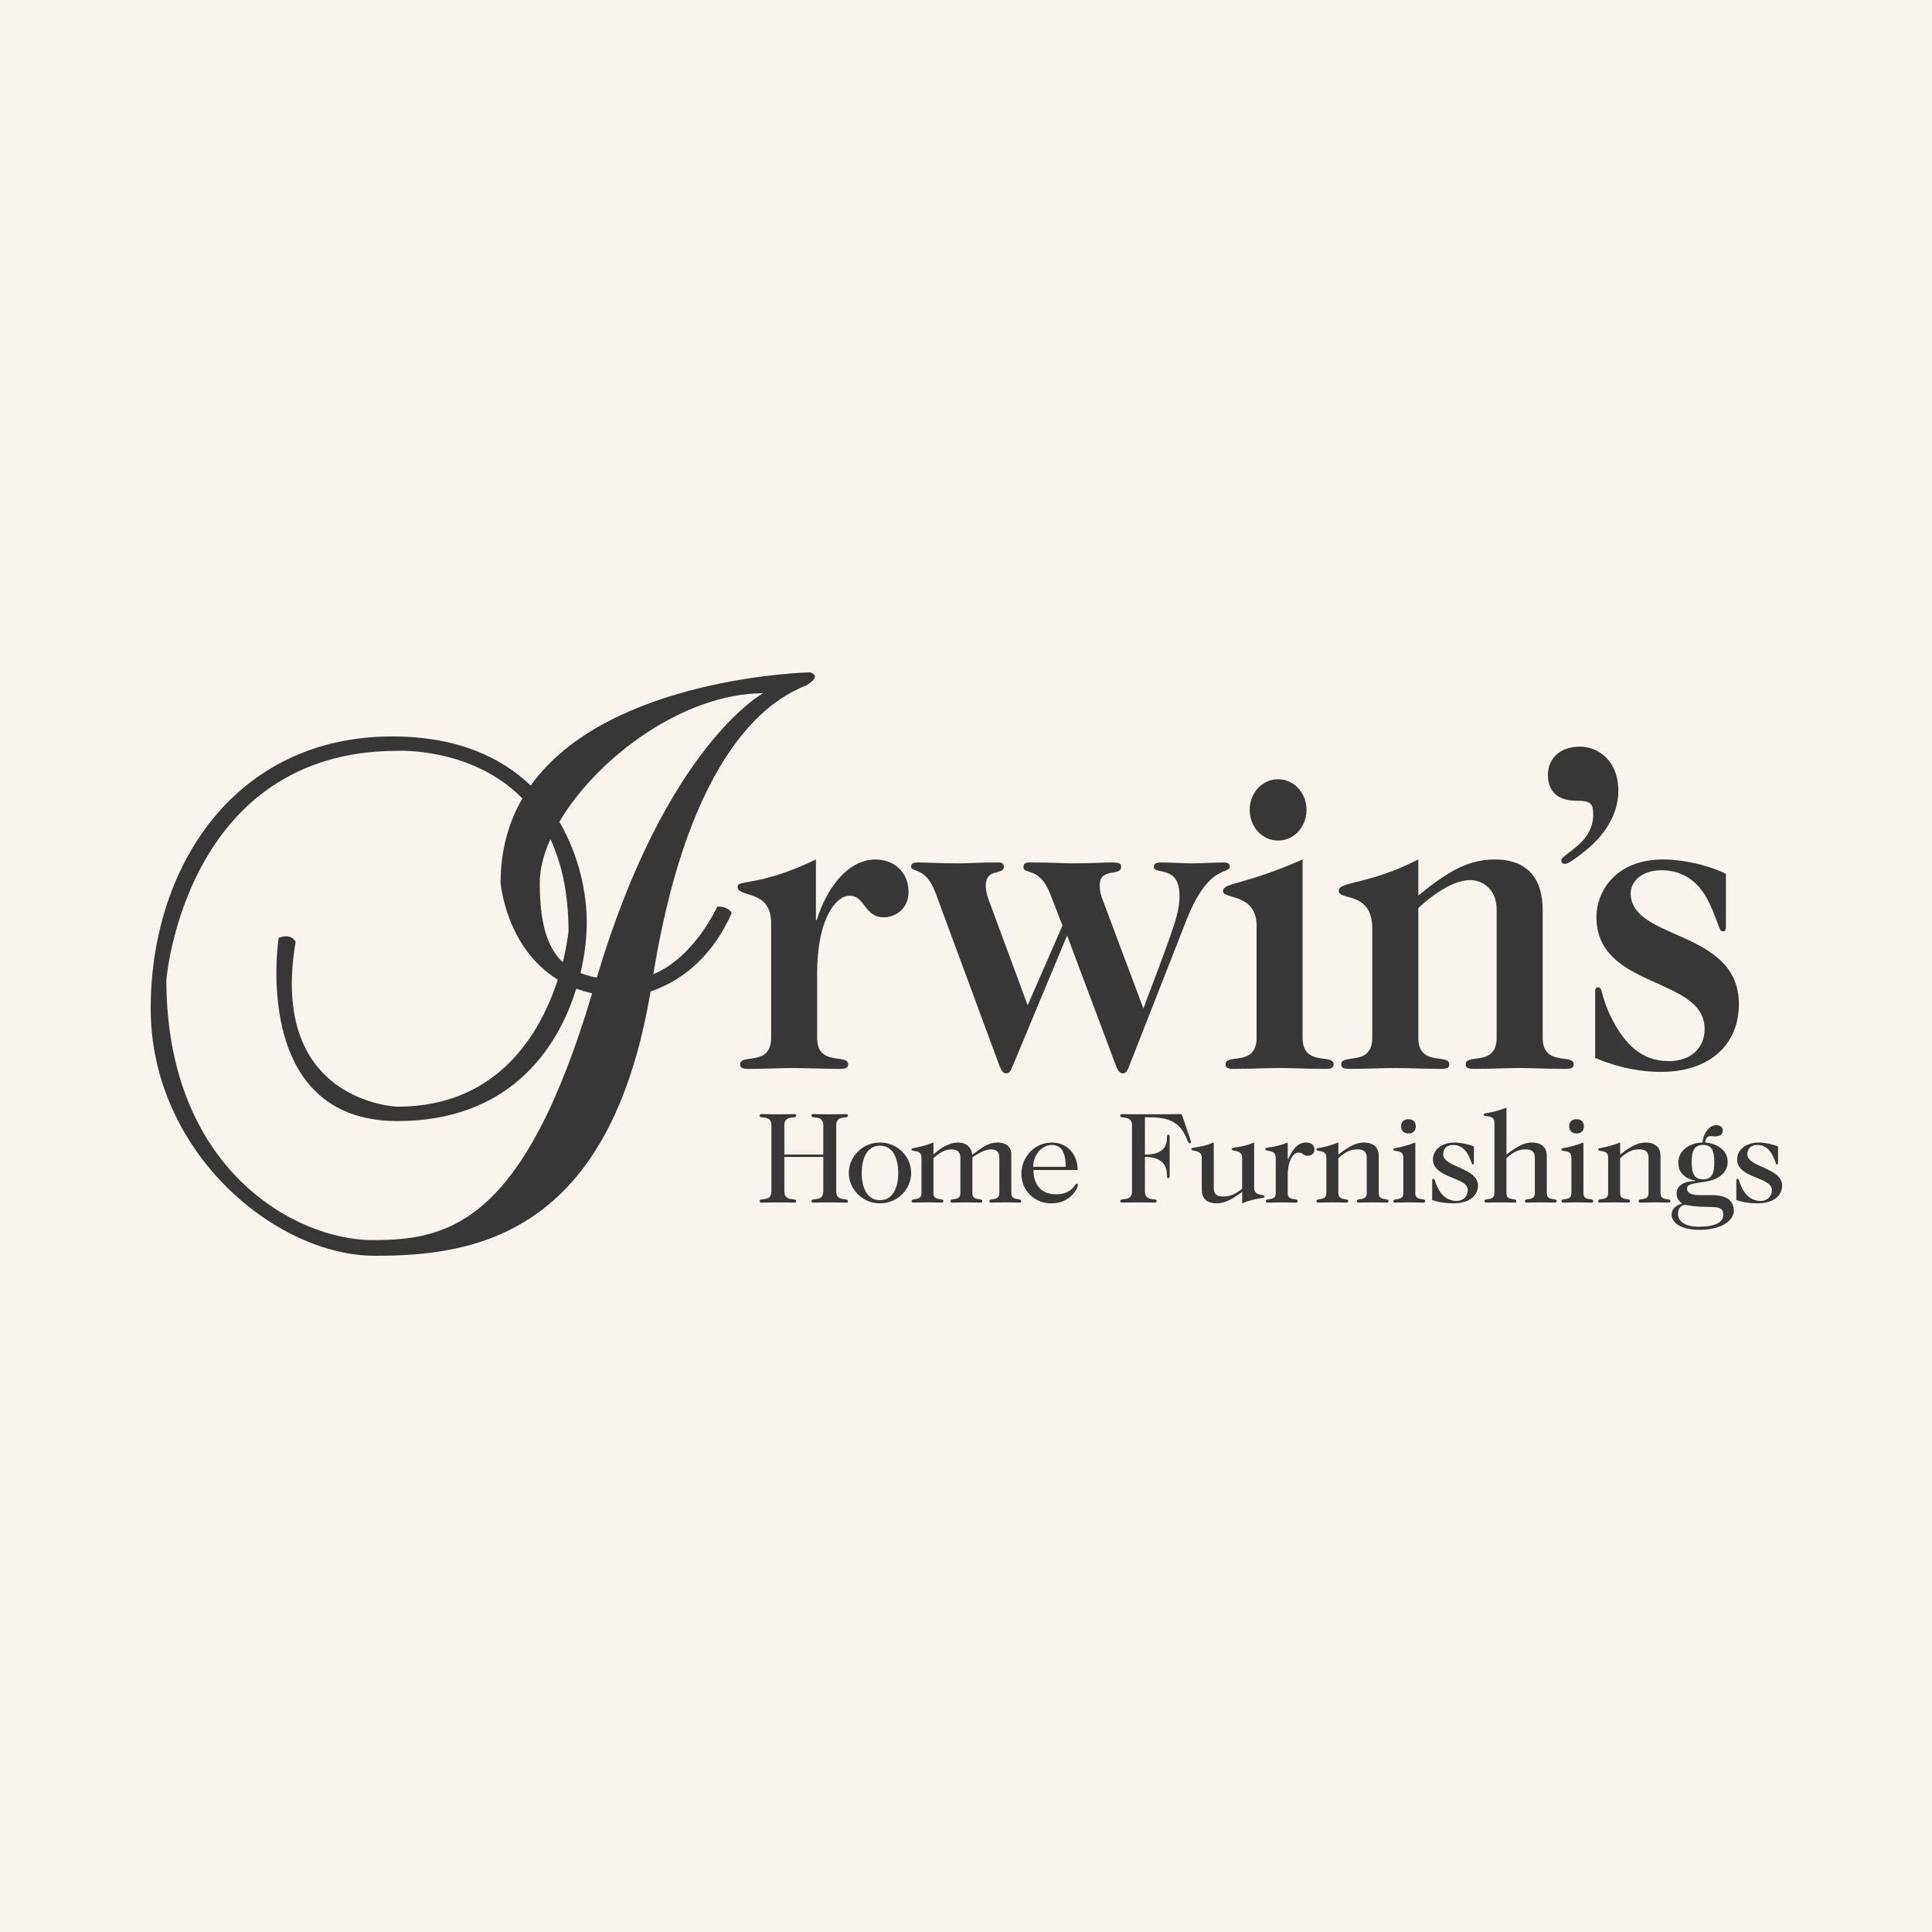 <svg width="500" height="500" viewBox="0 0 500 500" fill="none" xmlns="http://www.w3.org/2000/svg">
<rect width="500" height="500" fill="#F9F4EE"/>
<path fill-rule="evenodd" clip-rule="evenodd" d="M439.905 318.282C445.061 318.282 448.703 316.12 448.703 313.359C448.703 310.923 447.141 309.288 442.884 309.288H439.67C437.498 309.288 436.602 308.583 436.602 307.68C436.602 306.477 437.705 306.344 441.397 305.81C444.061 305.41 447.122 303.971 447.122 300.596C447.122 297.621 444.134 295.832 441.294 295.693C441.431 294.756 441.741 294.029 442.659 294.029C443.067 294.029 443.408 294.094 443.855 294.094C445.104 294.094 445.868 293.62 445.868 292.539C445.868 291.795 445.277 291.189 444.17 291.189C441.909 291.189 440.605 294.236 440.605 295.693C437.945 295.693 434.337 297.286 434.337 300.931C434.337 303.771 436.557 305.177 438.776 305.543V305.646C436.295 305.613 433.892 306.614 433.892 308.853C433.892 309.991 434.483 310.86 435.351 311.496C433.888 311.847 432.619 312.788 432.619 314.302C432.619 316.895 435.761 318.282 439.905 318.282V318.282ZM278.906 302.791C278.906 299.279 276.696 295.693 272.206 295.693C267.471 295.693 264.334 299.713 264.334 303.793C264.334 308.246 267.887 311.433 271.999 311.433C277.282 311.433 278.94 307.343 278.94 306.708C278.94 306.472 278.837 306.337 278.63 306.337C278.217 306.337 278.147 307.24 276.903 308.078C275.903 308.749 274.834 309.084 273.347 309.084C269.03 309.084 267.505 306.14 267.44 302.794H278.906V302.791V302.791ZM227.739 311.424C232.361 311.424 235.811 307.704 235.811 303.557C235.811 299.414 232.361 295.69 227.739 295.69C223.117 295.69 219.667 299.414 219.667 303.557C219.667 307.704 223.119 311.424 227.739 311.424ZM209.635 174C209.635 174 157.471 175.105 137.347 203.3C129.616 195.898 118.157 190.59 101.511 190.59C60.965 190.59 39 224.108 39 261.012C39 297.914 71.1 325 97.117 325C122.817 325 157.75 319.707 168.365 256.588C174.539 254.515 183.587 249.316 189.359 236.295C189.359 236.295 188.684 234.603 185.643 234.603C185.643 234.603 179.798 247.703 169.089 252.12C179.419 188.705 203.271 179.727 208.619 177.384C208.621 177.384 213.015 175.016 209.635 174V174Z" fill="#383737"/>
<path fill-rule="evenodd" clip-rule="evenodd" d="M145.65 249.011C141.633 245.306 139.694 238.944 139.694 228.511C139.694 224.946 140.679 221.087 142.445 217.156C145.323 223.316 147.13 231.128 147.13 241.038C147.127 241.038 146.839 244.273 145.65 249.011V249.011Z" fill="#F9F4EE"/>
<path fill-rule="evenodd" clip-rule="evenodd" d="M96.444 320.938C76.509 320.938 43.057 302.658 43.057 253.565C43.057 253.565 47.787 194.315 102.863 194.315C102.863 194.315 122.084 193.29 135.193 206.637C131.664 212.725 129.555 219.944 129.555 228.511C129.555 228.511 130.905 245.294 144.356 253.52C140.019 266.952 129.194 286.407 102.863 286.407C102.863 286.407 69.413 285.391 76.507 243.747C76.507 243.747 75.493 241.378 72.113 242.731C72.113 242.731 64.68 290.131 102.86 290.131C131.258 290.131 144.137 272.137 149.141 255.852C150.424 256.336 151.791 256.745 153.244 257.075C135.51 316.631 116.143 320.938 96.444 320.938Z" fill="#F9F4EE"/>
<path fill-rule="evenodd" clip-rule="evenodd" d="M154.453 252.992C153.011 252.747 151.597 252.358 150.232 251.831C151.388 246.93 151.856 242.349 151.856 238.669C151.856 231.536 150.042 221.65 144.755 212.695C154.583 195.982 177.083 179.416 197.472 179.416C197.472 179.416 172.331 193.014 154.453 252.992V252.992Z" fill="#F9F4EE"/>
<path fill-rule="evenodd" clip-rule="evenodd" d="M199.57 238.934C199.57 229.94 190.891 232.516 190.891 229.471C190.891 227.598 196.531 229.471 211.157 222.442V238.115H211.373C213.869 230.056 219.293 222.442 226.56 222.442C231.444 222.442 235.132 225.723 235.132 230.858C235.132 235.065 231.877 237.4 228.73 237.4C223.63 237.4 223.956 231.792 219.831 231.813C216.579 231.813 211.476 237.299 211.476 252V268.573C211.476 276.166 219.505 272.54 219.505 275.46C219.505 276.401 218.746 276.63 217.335 276.63C212.778 276.63 209.095 276.399 205.523 276.399C201.951 276.399 198.266 276.63 193.711 276.63C192.301 276.63 191.539 276.399 191.539 275.46C191.539 272.54 199.568 276.166 199.568 268.573V238.934H199.57ZM295.911 260.998C304.59 238.029 305.239 236.163 305.239 231.613C305.239 223.79 298.623 226.484 298.623 224.375C298.623 223.436 299.382 223.203 300.468 223.203C303.505 223.203 306.001 223.434 308.388 223.434C310.885 223.434 314.793 223.203 316.749 223.203C317.724 223.203 318.269 223.554 318.269 224.259C318.269 226.366 312.84 223.439 307.089 238.026L292.223 275.92C291.786 277.085 291.356 277.786 290.594 277.786C289.833 277.786 289.29 277.085 288.858 275.92L276.166 242.109L262.062 275.92C261.625 277.085 261.195 277.786 260.433 277.786C259.672 277.786 259.129 277.085 258.696 275.92L242.096 231.031C239.6 224.259 235.802 225.783 235.802 224.375C235.802 223.436 236.345 223.203 237.539 223.203C240.035 223.203 243.29 223.434 248.061 223.434C250.773 223.434 253.378 223.203 257.719 223.203C259.126 223.203 259.777 223.203 259.777 224.375C259.777 226.599 255.114 224.493 255.114 229.281C255.114 230.797 255.547 231.845 255.874 232.894L265.961 260.177L274.965 239.54L271.712 231.144C268.887 224.139 264.875 226.479 264.875 224.373C264.875 223.2 265.742 223.2 266.934 223.2C272.358 223.2 274.962 223.431 277.567 223.431C282.775 223.431 285.487 223.2 287.659 223.2C289.609 223.2 290.15 223.436 290.15 224.373C290.15 226.83 284.617 224.491 284.617 229.045C284.617 230.795 284.942 231.842 285.377 232.892L295.911 260.998V260.998ZM337.108 268.568C337.108 276.166 345.137 272.536 345.137 275.46C345.137 276.401 344.378 276.63 342.97 276.63C338.415 276.63 334.725 276.399 331.155 276.399C327.581 276.399 323.898 276.63 319.341 276.63C317.933 276.63 317.174 276.399 317.174 275.46C317.174 272.536 325.202 276.166 325.202 268.568V239.6C325.202 231.074 316.523 232.827 316.523 230.607C316.523 228.388 321.731 229.204 337.111 222.43V268.568H337.108V268.568ZM330.773 201.666C334.879 201.666 338.122 205.168 338.122 209.602C338.122 214.036 334.879 217.536 330.773 217.536C326.668 217.536 323.425 214.034 323.425 209.602C323.425 205.168 326.668 201.666 330.773 201.666ZM367.053 268.564C367.053 276.166 375.072 272.536 375.072 275.46C375.072 276.401 374.318 276.63 372.905 276.63C368.353 276.63 364.67 276.399 361.096 276.399C357.526 276.399 353.841 276.63 349.286 276.63C347.873 276.63 347.114 276.399 347.114 275.46C347.114 272.536 355.143 276.166 355.143 268.564V240.272C355.143 230.569 346.463 233.142 346.463 230.569C346.463 227.995 353.843 229.165 367.056 222.43V231.739C374.75 225.562 379.846 222.43 386.894 222.43C395.341 222.43 399.24 227.415 399.24 235.479V268.564C399.24 276.166 407.268 272.536 407.268 275.46C407.268 276.401 406.509 276.63 405.097 276.63C400.542 276.63 396.857 276.399 393.287 276.399C389.712 276.399 386.029 276.63 381.477 276.63C380.064 276.63 379.31 276.399 379.31 275.46C379.31 272.536 387.329 276.166 387.329 268.564V235.361C387.329 230.102 383.646 227.762 380.502 227.762C375.622 227.762 369.766 232.439 367.058 235.01V268.564H367.053V268.564ZM418.828 204.667C418.828 211.436 414.487 216.689 410.692 219.84C406.567 223.224 405.483 223.573 404.943 223.573C404.397 223.573 404.076 223.222 404.076 222.639C404.076 221.823 405.591 221.238 408.63 218.554C410.581 216.804 412.318 214.238 412.318 210.851C412.318 207.818 411.559 207.233 407.977 207.233C403.636 207.233 400.602 205.25 400.602 200.465C400.602 196.847 403.206 193.229 408.847 193.229C413.728 193.229 418.828 196.964 418.828 204.667V204.667ZM446.671 239.856C446.671 240.792 446.455 241.026 445.809 241.026C444.942 241.026 444.942 239.504 442.777 234.589C440.394 229.088 436.481 225.225 429.958 225.225C424.849 225.225 422.023 228.152 422.023 231.195C422.023 243.481 450.025 240.438 450.025 259.867C450.025 270.167 442.669 277.408 429.85 277.408C421.915 277.408 415.638 274.962 412.827 273.797V256.59C412.827 255.89 413.043 255.536 413.582 255.536C414.881 255.536 414.127 257.406 416.83 263.025C420.399 270.167 424.74 274.613 431.914 274.613C437.461 274.613 441.153 271.337 441.153 266.301C441.153 252.609 413.152 256.121 413.152 237.278C413.152 231.074 417.807 222.43 430.395 222.43C436.697 222.43 443.647 224.524 446.671 226.161V239.856V239.856ZM202.984 299.424V308.297C202.984 311.207 206.045 309.811 206.045 310.846C206.045 311.043 205.905 311.241 205.593 311.241C204.757 311.241 203.923 311.18 201.312 311.18C198.703 311.18 197.869 311.241 197.038 311.241C196.726 311.241 196.589 311.043 196.589 310.846C196.589 309.811 199.64 311.207 199.64 308.297V291.268C199.64 288.358 196.589 289.754 196.589 288.719C196.589 288.522 196.726 288.324 197.038 288.324C197.869 288.324 198.703 288.384 201.312 288.384C203.923 288.384 204.759 288.324 205.593 288.324C205.905 288.324 206.045 288.522 206.045 288.719C206.045 289.754 202.984 288.358 202.984 291.268V298.805H213.069V291.268C213.069 288.358 210.008 289.754 210.008 288.719C210.008 288.522 210.148 288.324 210.46 288.324C211.294 288.324 212.127 288.384 214.741 288.384C217.35 288.384 218.181 288.324 219.012 288.324C219.325 288.324 219.464 288.522 219.464 288.719C219.464 289.754 216.413 288.358 216.413 291.268V308.297C216.413 311.207 219.464 309.811 219.464 310.846C219.464 311.043 219.325 311.241 219.012 311.241C218.181 311.241 217.35 311.18 214.741 311.18C212.127 311.18 211.294 311.241 210.46 311.241C210.148 311.241 210.008 311.043 210.008 310.846C210.008 309.811 213.069 311.207 213.069 308.297V299.424H202.984V299.424Z" fill="#383737"/>
<path fill-rule="evenodd" clip-rule="evenodd" d="M227.738 310.61C224.264 310.61 223.013 307.136 223.013 303.557C223.013 299.985 224.264 296.504 227.738 296.504C231.212 296.504 232.463 299.982 232.463 303.557C232.466 307.134 231.214 310.61 227.738 310.61Z" fill="#F9F4EE"/>
<path fill-rule="evenodd" clip-rule="evenodd" d="M251.654 308.822C251.654 310.933 254.229 309.927 254.229 310.829C254.229 311.135 254.056 311.234 253.672 311.234C252.805 311.234 252.002 311.178 250.1 311.178C248.199 311.178 247.397 311.234 246.527 311.234C246.145 311.234 245.97 311.135 245.97 310.829C245.97 309.927 248.548 310.933 248.548 308.822V299.597C248.548 298.192 247.748 297.457 246.246 297.457C244.714 297.457 243.287 298.192 241.579 299.727V308.815C241.579 310.931 244.156 309.924 244.156 310.827C244.156 311.133 243.983 311.231 243.599 311.231C242.727 311.231 241.927 311.176 240.027 311.176C238.127 311.176 237.329 311.231 236.464 311.231C236.082 311.231 235.909 311.133 235.909 310.827C235.909 309.924 238.472 310.931 238.472 308.815V299.566C238.472 297.308 235.909 298.259 235.909 297.479C235.909 296.868 236.846 297.445 241.579 295.688V298.791C242.833 297.587 245.307 295.688 247.921 295.688C250.133 295.688 251.375 296.911 251.618 298.856C254.128 297.046 255.591 295.758 257.994 295.688C260.519 295.654 261.725 296.877 261.725 298.791V308.819C261.725 310.931 264.29 309.924 264.29 310.827C264.29 311.133 264.117 311.231 263.738 311.231C262.871 311.231 262.073 311.176 260.178 311.176C258.277 311.176 257.475 311.231 256.603 311.231C256.218 311.231 256.045 311.133 256.045 310.827C256.045 309.924 258.626 310.931 258.626 308.819V299.595C258.626 298.156 257.927 297.455 256.464 297.455C255.455 297.455 254.061 297.855 251.659 299.528V308.822H251.654V308.822Z" fill="#383737"/>
<path fill-rule="evenodd" clip-rule="evenodd" d="M267.368 301.978C267.438 298.815 269.682 296.316 272.173 296.316C274.486 296.316 275.8 297.881 275.8 301.978H267.368Z" fill="#F9F4EE"/>
<path fill-rule="evenodd" clip-rule="evenodd" d="M296.304 298.802C299.593 298.802 302.015 297.861 302.015 294.339C302.015 293.87 302.084 293.668 302.363 293.668C302.673 293.668 302.711 293.87 302.711 294.339V304.225C302.711 304.695 302.673 304.897 302.363 304.897C302.087 304.897 302.015 304.695 302.015 304.225C302.015 300.564 299.593 299.421 296.304 299.421V308.294C296.304 311.204 299.35 309.808 299.35 310.843C299.35 311.04 299.213 311.238 298.899 311.238C298.067 311.238 297.239 311.177 294.635 311.177C292.026 311.177 291.194 311.238 290.361 311.238C290.051 311.238 289.909 311.04 289.909 310.843C289.909 309.808 292.96 311.204 292.96 308.294V291.289C292.96 288.36 289.909 289.78 289.909 288.733C289.909 288.531 290.051 288.328 290.361 288.328C291.197 288.328 292.026 288.379 294.635 288.379C301.049 288.379 302.466 288.36 305.829 288.328L307.979 294.676C308.152 295.249 308.225 295.415 308.225 295.584C308.225 295.752 308.116 295.885 307.876 295.885C307.631 295.885 307.528 295.649 307.285 295.047C305.104 289.58 301.707 289.142 296.307 289.142V298.802H296.304V298.802ZM321.469 308.45C319.804 309.658 317.517 311.42 314.917 311.42C312.116 311.42 311.014 309.93 311.014 307.942V299.654C311.014 297.271 308.311 298.21 308.311 297.37C308.311 296.763 310.324 297.201 314.12 295.687V307.441C314.12 308.852 314.706 309.661 316.474 309.661C318.449 309.661 319.801 308.989 321.466 307.644V299.657C321.466 297.274 318.764 298.212 318.764 297.372C318.764 296.766 320.772 297.204 324.572 295.69V307.396C324.572 309.784 327.275 308.845 327.275 309.685C327.275 310.292 325.267 309.853 321.466 311.425V308.45H321.469V308.45ZM330.158 299.659C330.158 297.271 327.455 298.21 327.455 297.37C327.455 296.763 329.464 297.201 333.264 295.687V300.037H333.329C334.924 296.486 336.486 295.687 338.011 295.687C339.395 295.687 340.161 296.354 340.161 297.502C340.161 298.578 339.363 299.115 338.393 299.115C337.216 299.115 337.35 298.306 336.07 298.292C334.617 298.292 333.264 300.502 333.264 304.16V308.821C333.264 310.937 335.825 309.93 335.825 310.833C335.825 311.139 335.652 311.238 335.272 311.238C334.405 311.238 333.608 311.182 331.712 311.182C329.812 311.182 329.014 311.238 328.152 311.238C327.767 311.238 327.594 311.139 327.594 310.833C327.594 309.93 330.16 310.937 330.16 308.821V299.659H330.158V299.659ZM346.359 298.792C348.024 297.589 350.311 295.69 352.91 295.69C355.711 295.69 356.814 297.184 356.814 299.158V308.821C356.814 310.932 359.375 309.926 359.375 310.828C359.375 311.134 359.202 311.233 358.822 311.233C357.96 311.233 357.162 311.177 355.262 311.177C353.362 311.177 352.564 311.233 351.702 311.233C351.317 311.233 351.144 311.134 351.144 310.828C351.144 309.926 353.71 310.932 353.71 308.821V299.661C353.71 298.256 353.124 297.456 351.356 297.456C349.381 297.456 348.029 298.256 346.364 299.726V308.814C346.364 310.929 348.93 309.923 348.93 310.826C348.93 311.132 348.757 311.23 348.372 311.23C347.51 311.23 346.712 311.175 344.812 311.175C342.912 311.175 342.114 311.23 341.252 311.23C340.872 311.23 340.699 311.132 340.699 310.826C340.699 309.923 343.26 310.929 343.26 308.814V299.565C343.26 297.307 340.699 298.258 340.699 297.478C340.699 296.867 341.634 297.444 346.366 295.687V298.792H346.359V298.792ZM366.282 308.818C366.282 310.934 368.847 309.928 368.847 310.831C368.847 311.136 368.674 311.235 368.295 311.235C367.427 311.235 366.63 311.18 364.73 311.18C362.834 311.18 362.037 311.235 361.169 311.235C360.79 311.235 360.617 311.136 360.617 310.831C360.617 309.928 363.178 310.934 363.178 308.818V299.57C363.178 297.312 360.617 298.263 360.617 297.483C360.617 296.872 361.484 297.449 366.284 295.687V308.818H366.282V308.818ZM362.608 291.496C362.608 290.391 363.233 289.652 364.509 289.652C365.789 289.652 366.409 290.391 366.409 291.496C366.409 292.601 365.789 293.335 364.509 293.335C363.233 293.335 362.608 292.601 362.608 291.496ZM376.465 295.69C378.051 295.69 380.266 296.173 381.452 296.715V300.988C381.452 301.25 381.344 301.354 381.171 301.354C380.895 301.354 380.895 301.053 380.684 300.485C379.881 298.35 378.709 296.315 376.021 296.315C374.603 296.315 373.501 297.081 373.501 298.752C373.501 302.09 382.495 302.189 382.495 306.828C382.495 309.329 380.441 311.42 376.124 311.42C374.224 311.42 372.564 311.213 370.644 310.566V305.663C370.644 305.258 370.747 305.061 370.959 305.061C371.132 305.061 371.274 305.224 371.55 306.096C372.494 308.996 374.435 310.802 376.885 310.802C378.987 310.802 379.85 309.331 379.85 307.961C379.85 304.558 370.851 304.996 370.851 300.02C370.848 297.784 372.869 295.69 376.465 295.69V295.69ZM389.86 298.792C391.52 297.589 393.812 295.69 396.412 295.69C399.208 295.69 400.311 297.184 400.311 299.158V308.821C400.311 310.932 402.876 309.926 402.876 310.828C402.876 311.134 402.703 311.233 402.324 311.233C401.456 311.233 400.659 311.177 398.763 311.177C396.863 311.177 396.066 311.233 395.198 311.233C394.819 311.233 394.646 311.134 394.646 310.828C394.646 309.926 397.212 310.932 397.212 308.821V299.661C397.212 298.256 396.621 297.456 394.852 297.456C392.878 297.456 391.525 298.256 389.865 299.726V308.818C389.865 310.929 392.426 309.923 392.426 310.826C392.426 311.132 392.253 311.23 391.874 311.23C391.006 311.23 390.209 311.175 388.313 311.175C386.413 311.175 385.616 311.23 384.748 311.23C384.369 311.23 384.196 311.132 384.196 310.826C384.196 309.923 386.761 310.929 386.761 308.818V290.562C386.761 288.297 383.989 289.246 383.989 288.466C383.989 287.849 385.135 288.432 389.868 286.67V298.792H389.86V298.792ZM409.783 308.818C409.783 310.934 412.344 309.928 412.344 310.831C412.344 311.136 412.171 311.235 411.791 311.235C410.929 311.235 410.131 311.18 408.231 311.18C406.331 311.18 405.533 311.235 404.671 311.235C404.286 311.235 404.113 311.136 404.113 310.831C404.113 309.928 406.679 310.934 406.679 308.818V299.57C406.679 297.312 404.113 298.263 404.113 297.483C404.113 296.872 404.981 297.449 409.785 295.687V308.818H409.783ZM406.107 291.496C406.107 290.391 406.727 289.652 408.008 289.652C409.283 289.652 409.908 290.391 409.908 291.496C409.908 292.601 409.283 293.335 408.008 293.335C406.727 293.335 406.107 292.601 406.107 291.496ZM419.284 298.792C420.944 297.589 423.236 295.69 425.835 295.69C428.636 295.69 429.739 297.184 429.739 299.158V308.821C429.739 310.932 432.3 309.926 432.3 310.828C432.3 311.134 432.132 311.233 431.747 311.233C430.885 311.233 430.087 311.177 428.187 311.177C426.287 311.177 425.489 311.233 424.627 311.233C424.243 311.233 424.07 311.134 424.07 310.828C424.07 309.926 426.635 310.932 426.635 308.821V299.661C426.635 298.256 426.049 297.456 424.281 297.456C422.306 297.456 420.949 298.256 419.289 299.726V308.814C419.289 310.929 421.855 309.923 421.855 310.826C421.855 311.132 421.682 311.23 421.297 311.23C420.435 311.23 419.637 311.175 417.737 311.175C415.842 311.175 415.044 311.23 414.177 311.23C413.797 311.23 413.624 311.132 413.624 310.826C413.624 309.923 416.185 310.929 416.185 308.814V299.565C416.185 297.307 413.624 298.258 413.624 297.478C413.624 296.867 414.559 297.444 419.291 295.687V298.792H419.284V298.792Z" fill="#383737"/>
<path fill-rule="evenodd" clip-rule="evenodd" d="M445.991 314.37C445.991 316.323 443.954 317.468 439.7 317.468C436.219 317.468 434.266 316.255 434.266 314.098C434.266 312.753 435.133 311.814 436.147 311.814C442.506 313.058 445.991 311.258 445.991 314.37ZM437.809 300.765C437.771 297.652 438.602 296.316 440.742 296.316C442.9 296.316 443.651 297.652 443.651 300.765C443.685 303.873 442.902 305.209 440.742 305.209C438.602 305.209 437.809 303.873 437.809 300.765Z" fill="#F9F4EE"/>
<path fill-rule="evenodd" clip-rule="evenodd" d="M455.177 295.691C456.763 295.691 458.978 296.175 460.16 296.717V300.99C460.16 301.252 460.056 301.356 459.884 301.356C459.602 301.356 459.602 301.055 459.396 300.487C458.593 298.351 457.421 296.317 454.728 296.317C453.315 296.317 452.213 297.083 452.213 298.753C452.213 302.092 461.207 302.191 461.207 306.829C461.207 309.331 459.153 311.422 454.831 311.422C452.936 311.422 451.271 311.215 449.356 310.568V305.664C449.356 305.26 449.46 305.063 449.671 305.063C449.844 305.063 449.981 305.226 450.262 306.098C451.201 308.998 453.143 310.804 455.593 310.804C457.7 310.804 458.562 309.333 458.562 307.963C458.562 304.559 449.563 304.998 449.563 300.022C449.561 297.786 451.583 295.691 455.177 295.691V295.691Z" fill="#383737"/>
</svg>

